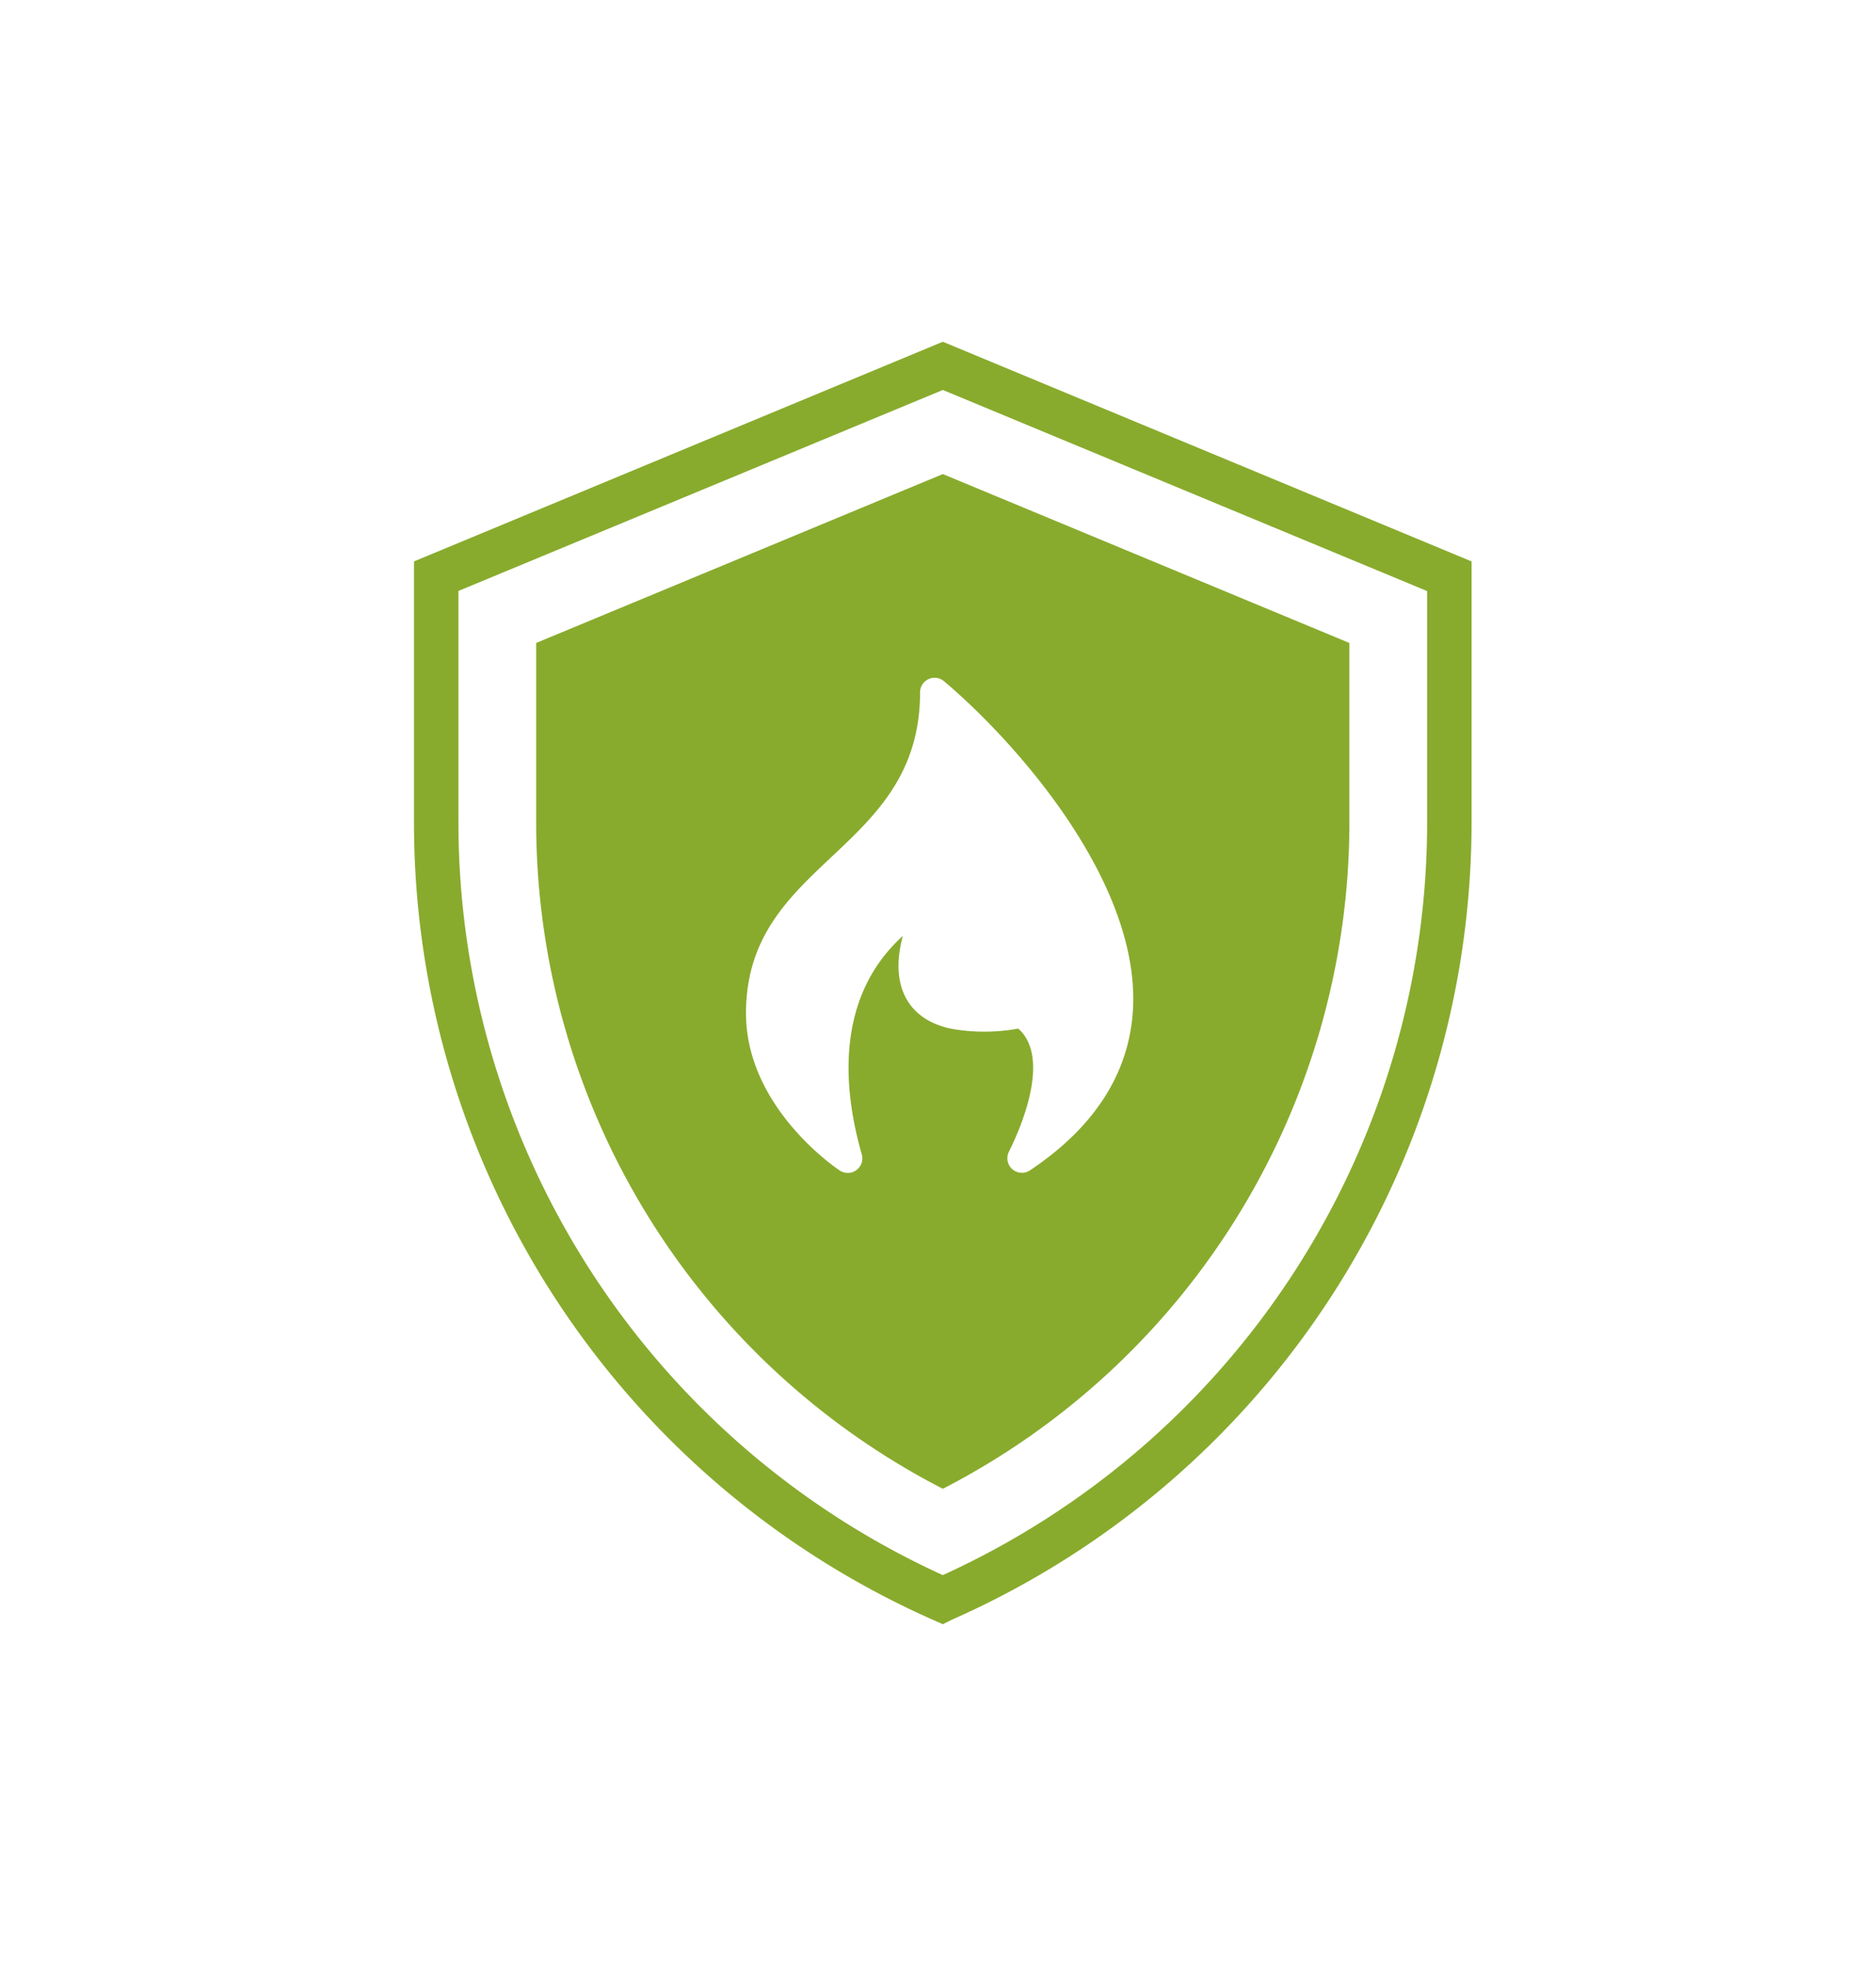 <?xml version="1.0" encoding="UTF-8"?>
<svg xmlns="http://www.w3.org/2000/svg" id="Layer_1" data-name="Layer 1" viewBox="0 0 168.89 177.12">
  <defs>
    <style>.cls-1{fill:#88ab2d;}</style>
  </defs>
  <title>Intrinsically safe operations</title>
  <path class="cls-1" d="M84.88,146.19l-.81-.36A78.48,78.48,0,0,1,37.27,74V50.53L84.88,30.76l47.6,19.77V74a78.47,78.47,0,0,1-46.8,71.79Zm-43.61-93V74a74.47,74.47,0,0,0,43.61,67.77A74.46,74.46,0,0,0,128.48,74V53.2L84.88,35.1Z"></path>
  <path class="cls-1" d="M84.88,42.67,48.27,57.87V74a67.45,67.45,0,0,0,36.61,60,67.46,67.46,0,0,0,36.6-60V57.87ZM102,90.8c-.31,5.75-3.44,10.65-9.29,14.55a1.31,1.31,0,0,1-1.89-1.67c1.61-3.23,3.54-8.73.85-11.1a17,17,0,0,1-6.11,0c-4.11-.92-5.41-4.18-4.28-8.34-5.52,5-5.75,12.49-3.7,19.65a1.31,1.31,0,0,1-2,1.45c-.35-.23-8.42-5.71-8.42-14.14,0-13.82,15.67-14.41,15.67-28.9a1.31,1.31,0,0,1,2.14-1C91.22,66.56,102.61,79.19,102,90.8Z"></path>
</svg>
